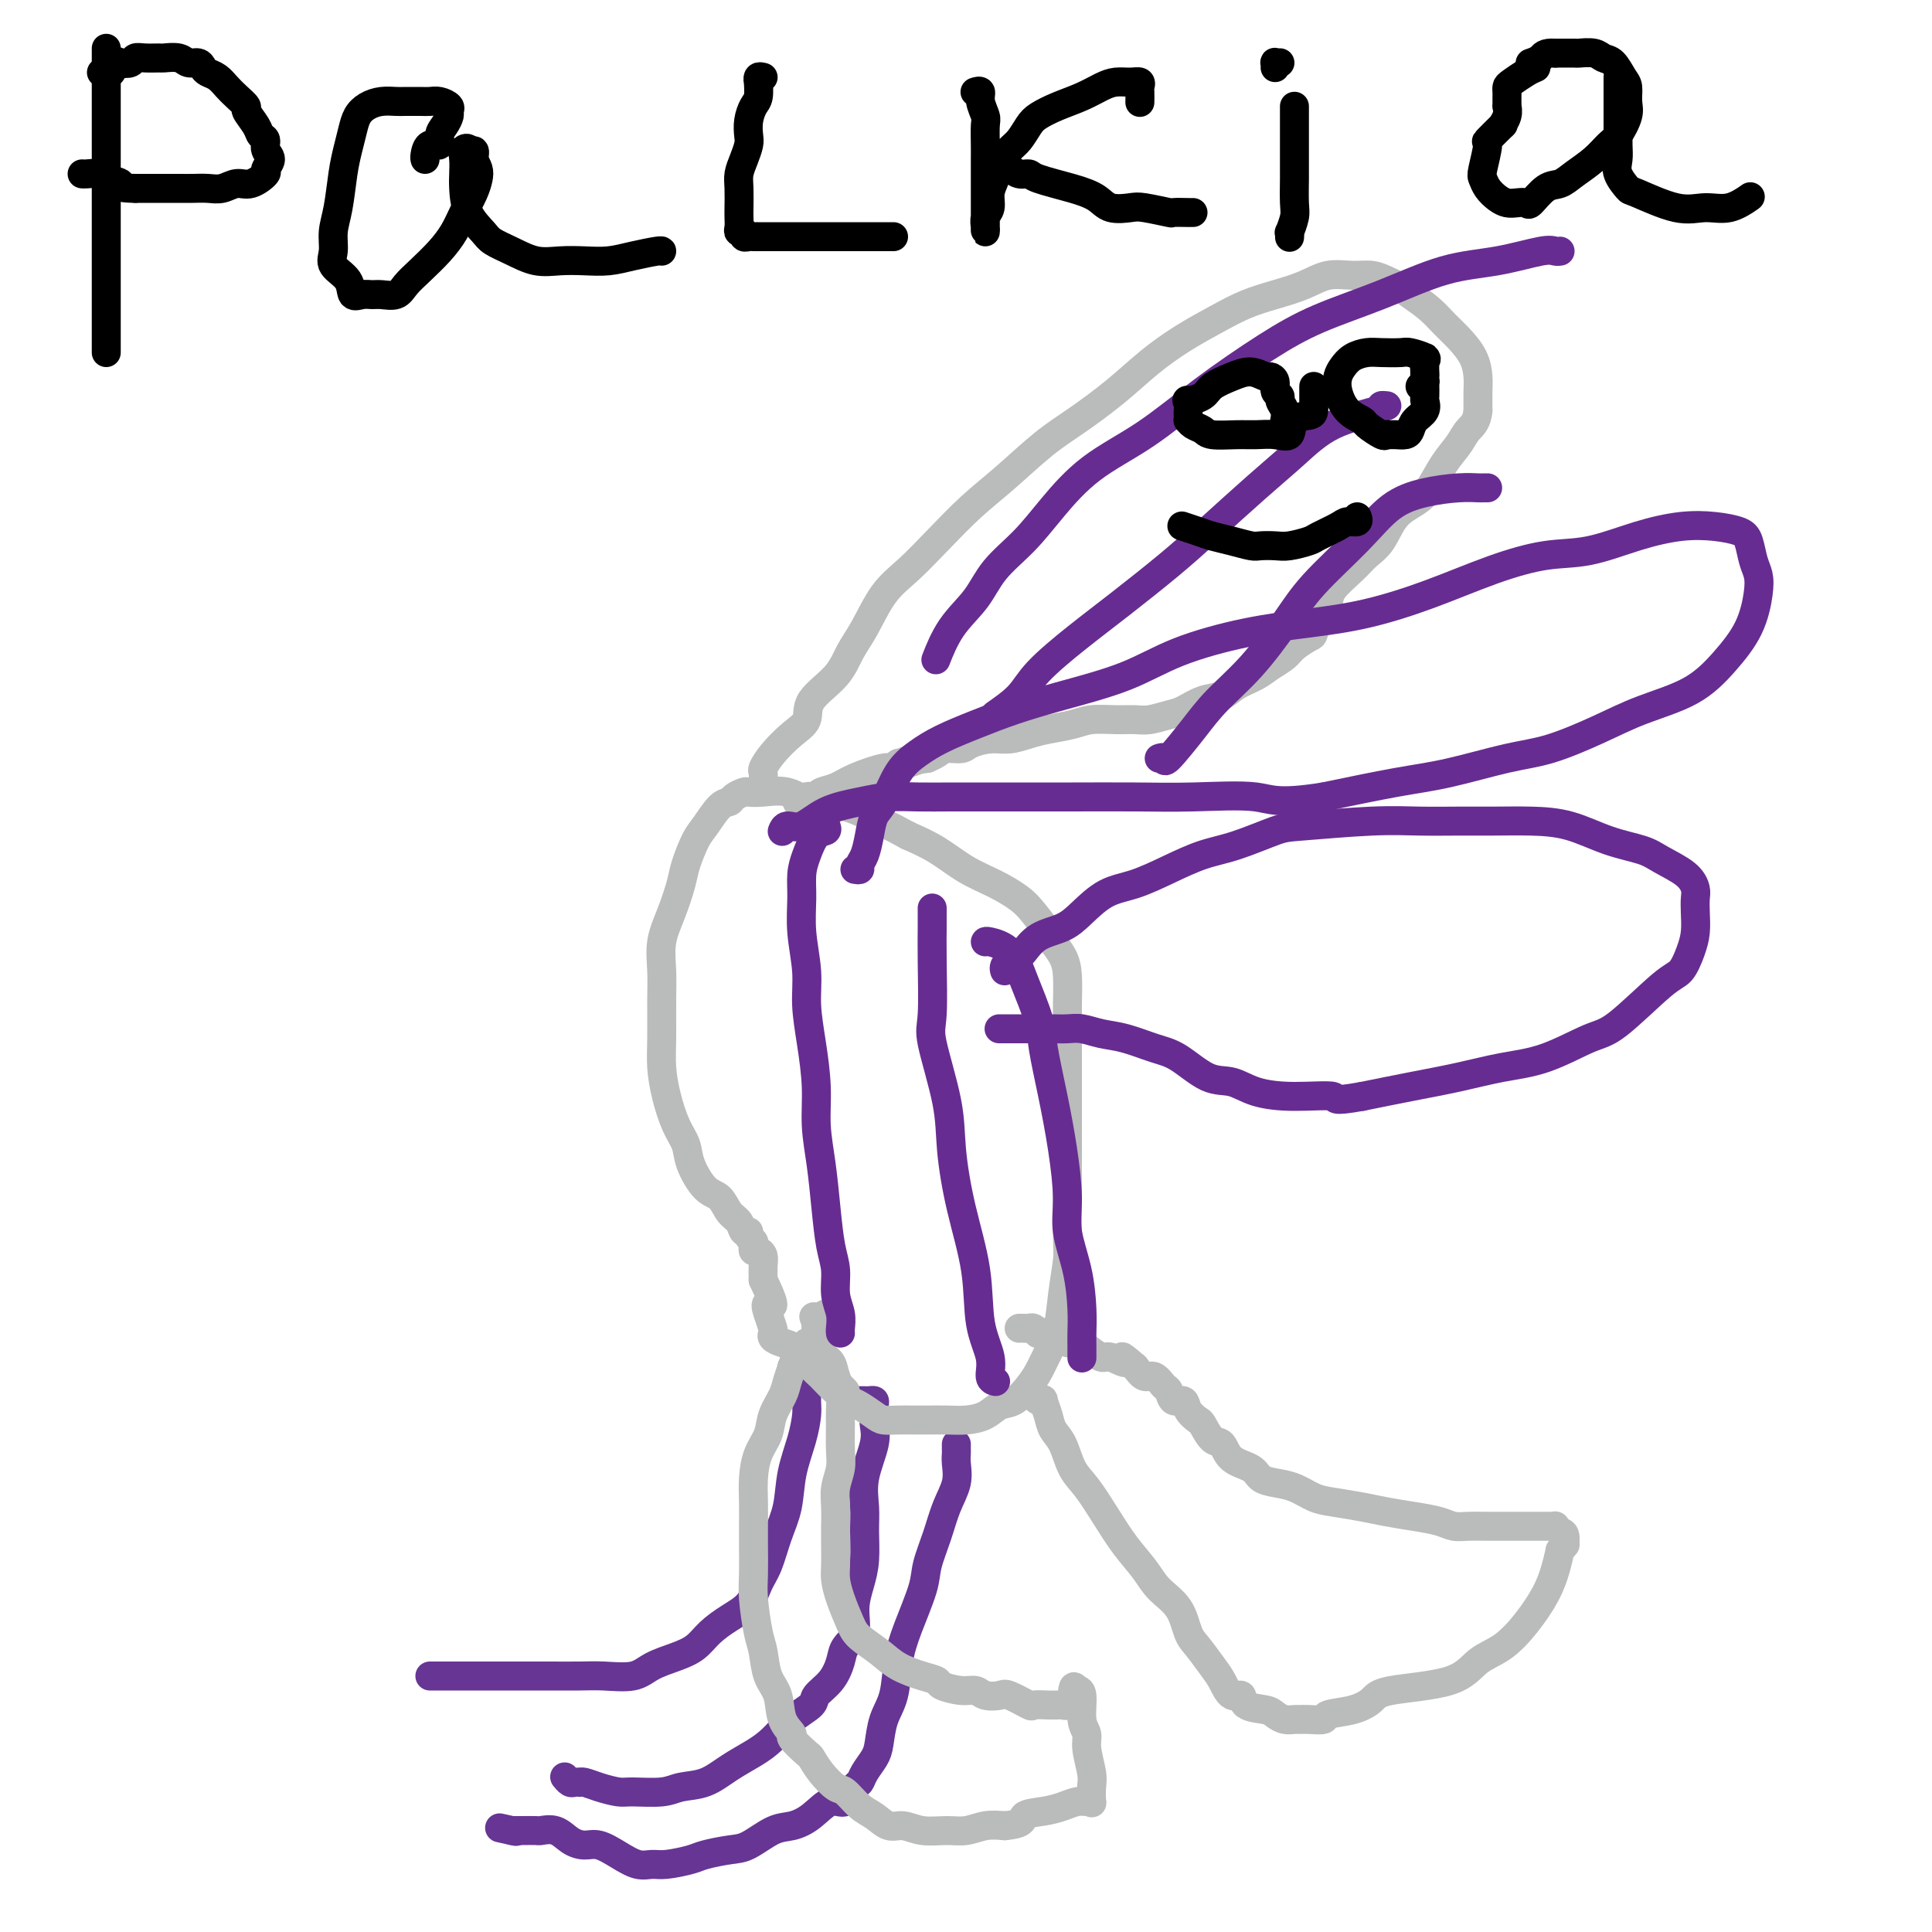 <svg viewBox='0 0 400 400' version='1.1' xmlns='http://www.w3.org/2000/svg' xmlns:xlink='http://www.w3.org/1999/xlink'><g fill='none' stroke='#673594' stroke-width='6' stroke-linecap='round' stroke-linejoin='round'><path d='M164,283c0.340,-0.009 0.680,-0.017 1,0c0.320,0.017 0.622,0.060 1,0c0.378,-0.060 0.834,-0.222 1,0c0.166,0.222 0.043,0.829 0,1c-0.043,0.171 -0.004,-0.095 0,1c0.004,1.095 -0.025,3.551 0,5c0.025,1.449 0.106,1.890 0,3c-0.106,1.110 -0.398,2.887 -1,5c-0.602,2.113 -1.512,4.560 -2,7c-0.488,2.440 -0.552,4.873 -1,7c-0.448,2.127 -1.281,3.948 -2,6c-0.719,2.052 -1.326,4.334 -2,6c-0.674,1.666 -1.415,2.715 -2,4c-0.585,1.285 -1.015,2.806 -2,4c-0.985,1.194 -2.525,2.063 -4,3c-1.475,0.937 -2.885,1.943 -4,3c-1.115,1.057 -1.936,2.164 -3,3c-1.064,0.836 -2.372,1.401 -4,2c-1.628,0.599 -3.577,1.232 -5,2c-1.423,0.768 -2.321,1.670 -4,2c-1.679,0.330 -4.141,0.088 -6,0c-1.859,-0.088 -3.115,-0.024 -5,0c-1.885,0.024 -4.398,0.006 -6,0c-1.602,-0.006 -2.293,-0.002 -4,0c-1.707,0.002 -4.430,0.000 -6,0c-1.570,-0.000 -1.986,-0.000 -3,0c-1.014,0.000 -2.625,0.000 -4,0c-1.375,-0.000 -2.512,-0.000 -3,0c-0.488,0.000 -0.327,0.000 -1,0c-0.673,-0.000 -2.181,-0.000 -3,0c-0.819,0.000 -0.948,0.000 -1,0c-0.052,-0.000 -0.026,-0.000 0,0'/><path d='M177,290c-0.089,-0.000 -0.178,-0.001 0,0c0.178,0.001 0.622,0.002 1,0c0.378,-0.002 0.690,-0.008 1,0c0.310,0.008 0.618,0.032 1,0c0.382,-0.032 0.836,-0.118 1,0c0.164,0.118 0.036,0.442 0,1c-0.036,0.558 0.018,1.352 0,2c-0.018,0.648 -0.110,1.150 0,2c0.110,0.850 0.423,2.046 0,4c-0.423,1.954 -1.580,4.664 -2,7c-0.420,2.336 -0.103,4.297 0,6c0.103,1.703 -0.009,3.148 0,5c0.009,1.852 0.139,4.109 0,6c-0.139,1.891 -0.548,3.415 -1,5c-0.452,1.585 -0.949,3.232 -1,5c-0.051,1.768 0.343,3.657 0,5c-0.343,1.343 -1.423,2.141 -2,3c-0.577,0.859 -0.650,1.779 -1,3c-0.350,1.221 -0.978,2.742 -2,4c-1.022,1.258 -2.439,2.251 -3,3c-0.561,0.749 -0.267,1.253 -1,2c-0.733,0.747 -2.494,1.738 -4,3c-1.506,1.262 -2.756,2.796 -4,4c-1.244,1.204 -2.483,2.078 -4,3c-1.517,0.922 -3.313,1.893 -5,3c-1.687,1.107 -3.265,2.350 -5,3c-1.735,0.650 -3.626,0.707 -5,1c-1.374,0.293 -2.231,0.821 -4,1c-1.769,0.179 -4.450,0.010 -6,0c-1.550,-0.010 -1.970,0.141 -3,0c-1.030,-0.141 -2.671,-0.574 -4,-1c-1.329,-0.426 -2.345,-0.845 -3,-1c-0.655,-0.155 -0.950,-0.045 -1,0c-0.050,0.045 0.144,0.026 0,0c-0.144,-0.026 -0.626,-0.058 -1,0c-0.374,0.058 -0.639,0.208 -1,0c-0.361,-0.208 -0.817,-0.774 -1,-1c-0.183,-0.226 -0.091,-0.113 0,0'/><path d='M198,299c-0.003,0.346 -0.007,0.692 0,1c0.007,0.308 0.024,0.580 0,1c-0.024,0.420 -0.091,0.990 0,2c0.091,1.010 0.338,2.461 0,4c-0.338,1.539 -1.263,3.165 -2,5c-0.737,1.835 -1.287,3.877 -2,6c-0.713,2.123 -1.591,4.325 -2,6c-0.409,1.675 -0.351,2.824 -1,5c-0.649,2.176 -2.005,5.380 -3,8c-0.995,2.620 -1.627,4.654 -2,7c-0.373,2.346 -0.485,5.002 -1,7c-0.515,1.998 -1.434,3.338 -2,5c-0.566,1.662 -0.781,3.647 -1,5c-0.219,1.353 -0.442,2.073 -1,3c-0.558,0.927 -1.450,2.060 -2,3c-0.550,0.940 -0.758,1.687 -1,2c-0.242,0.313 -0.518,0.193 -1,1c-0.482,0.807 -1.169,2.543 -2,3c-0.831,0.457 -1.804,-0.364 -3,0c-1.196,0.364 -2.614,1.915 -4,3c-1.386,1.085 -2.738,1.705 -4,2c-1.262,0.295 -2.432,0.264 -4,1c-1.568,0.736 -3.533,2.240 -5,3c-1.467,0.760 -2.437,0.778 -4,1c-1.563,0.222 -3.719,0.649 -5,1c-1.281,0.351 -1.686,0.624 -3,1c-1.314,0.376 -3.538,0.853 -5,1c-1.462,0.147 -2.162,-0.037 -3,0c-0.838,0.037 -1.813,0.295 -3,0c-1.187,-0.295 -2.585,-1.144 -4,-2c-1.415,-0.856 -2.845,-1.718 -4,-2c-1.155,-0.282 -2.033,0.015 -3,0c-0.967,-0.015 -2.021,-0.344 -3,-1c-0.979,-0.656 -1.883,-1.640 -3,-2c-1.117,-0.360 -2.446,-0.096 -3,0c-0.554,0.096 -0.334,0.026 -1,0c-0.666,-0.026 -2.218,-0.007 -3,0c-0.782,0.007 -0.795,0.002 -1,0c-0.205,-0.002 -0.603,-0.001 -1,0'/><path d='M106,379c-4.978,-1.089 -1.422,-0.311 0,0c1.422,0.311 0.711,0.156 0,0'/></g>
<g fill='none' stroke='#BABBBB' stroke-width='6' stroke-linecap='round' stroke-linejoin='round'><path d='M166,281c0.442,0.050 0.883,0.100 1,0c0.117,-0.100 -0.092,-0.349 0,0c0.092,0.349 0.485,1.297 1,2c0.515,0.703 1.153,1.162 2,2c0.847,0.838 1.903,2.057 3,3c1.097,0.943 2.236,1.612 3,2c0.764,0.388 1.152,0.496 2,1c0.848,0.504 2.155,1.403 3,2c0.845,0.597 1.230,0.892 2,1c0.770,0.108 1.927,0.029 3,0c1.073,-0.029 2.062,-0.010 3,0c0.938,0.010 1.826,0.010 3,0c1.174,-0.010 2.635,-0.028 4,0c1.365,0.028 2.635,0.104 4,0c1.365,-0.104 2.827,-0.386 4,-1c1.173,-0.614 2.057,-1.559 3,-2c0.943,-0.441 1.944,-0.377 3,-1c1.056,-0.623 2.166,-1.934 3,-3c0.834,-1.066 1.390,-1.886 2,-3c0.610,-1.114 1.274,-2.523 2,-4c0.726,-1.477 1.515,-3.023 2,-5c0.485,-1.977 0.666,-4.387 1,-7c0.334,-2.613 0.822,-5.430 1,-7c0.178,-1.570 0.048,-1.891 0,-6c-0.048,-4.109 -0.013,-12.004 0,-17c0.013,-4.996 0.004,-7.091 0,-9c-0.004,-1.909 -0.003,-3.630 0,-6c0.003,-2.370 0.008,-5.388 0,-8c-0.008,-2.612 -0.028,-4.820 0,-7c0.028,-2.180 0.103,-4.334 0,-6c-0.103,-1.666 -0.385,-2.844 -1,-4c-0.615,-1.156 -1.562,-2.291 -2,-3c-0.438,-0.709 -0.366,-0.993 -1,-2c-0.634,-1.007 -1.974,-2.738 -3,-4c-1.026,-1.262 -1.739,-2.056 -3,-3c-1.261,-0.944 -3.070,-2.036 -5,-3c-1.930,-0.964 -3.981,-1.798 -6,-3c-2.019,-1.202 -4.005,-2.772 -6,-4c-1.995,-1.228 -3.997,-2.114 -6,-3'/><path d='M188,173c-4.589,-2.516 -4.562,-2.306 -6,-3c-1.438,-0.694 -4.340,-2.291 -7,-3c-2.660,-0.709 -5.079,-0.531 -7,-1c-1.921,-0.469 -3.345,-1.587 -5,-2c-1.655,-0.413 -3.542,-0.121 -5,0c-1.458,0.121 -2.487,0.071 -3,0c-0.513,-0.071 -0.512,-0.164 -1,0c-0.488,0.164 -1.467,0.583 -2,1c-0.533,0.417 -0.619,0.832 -1,1c-0.381,0.168 -1.057,0.090 -2,1c-0.943,0.910 -2.153,2.808 -3,4c-0.847,1.192 -1.331,1.678 -2,3c-0.669,1.322 -1.524,3.479 -2,5c-0.476,1.521 -0.572,2.406 -1,4c-0.428,1.594 -1.186,3.899 -2,6c-0.814,2.101 -1.683,3.999 -2,6c-0.317,2.001 -0.083,4.105 0,6c0.083,1.895 0.014,3.581 0,6c-0.014,2.419 0.028,5.571 0,8c-0.028,2.429 -0.125,4.136 0,6c0.125,1.864 0.473,3.886 1,6c0.527,2.114 1.233,4.319 2,6c0.767,1.681 1.595,2.839 2,4c0.405,1.161 0.389,2.327 1,4c0.611,1.673 1.851,3.854 3,5c1.149,1.146 2.207,1.259 3,2c0.793,0.741 1.322,2.110 2,3c0.678,0.890 1.506,1.299 2,2c0.494,0.701 0.654,1.693 1,2c0.346,0.307 0.876,-0.071 1,0c0.124,0.071 -0.160,0.593 0,1c0.160,0.407 0.765,0.700 1,1c0.235,0.300 0.102,0.607 0,1c-0.102,0.393 -0.171,0.870 0,1c0.171,0.130 0.582,-0.089 1,0c0.418,0.089 0.843,0.485 1,1c0.157,0.515 0.045,1.147 0,2c-0.045,0.853 -0.022,1.926 0,3'/><path d='M158,265c3.336,6.935 1.677,5.273 1,5c-0.677,-0.273 -0.372,0.844 0,2c0.372,1.156 0.811,2.350 1,3c0.189,0.650 0.128,0.756 0,1c-0.128,0.244 -0.324,0.625 0,1c0.324,0.375 1.167,0.745 2,1c0.833,0.255 1.656,0.397 2,1c0.344,0.603 0.211,1.667 1,2c0.789,0.333 2.501,-0.064 3,0c0.499,0.064 -0.216,0.591 0,1c0.216,0.409 1.364,0.701 2,1c0.636,0.299 0.762,0.605 1,1c0.238,0.395 0.589,0.880 1,1c0.411,0.120 0.881,-0.125 1,0c0.119,0.125 -0.112,0.621 0,1c0.112,0.379 0.569,0.640 1,1c0.431,0.360 0.838,0.817 1,1c0.162,0.183 0.081,0.091 0,0'/><path d='M158,162c0.035,-0.795 0.070,-1.591 0,-2c-0.070,-0.409 -0.244,-0.432 0,-1c0.244,-0.568 0.905,-1.680 2,-3c1.095,-1.320 2.624,-2.849 4,-4c1.376,-1.151 2.597,-1.925 3,-3c0.403,-1.075 -0.014,-2.450 1,-4c1.014,-1.550 3.459,-3.273 5,-5c1.541,-1.727 2.177,-3.456 3,-5c0.823,-1.544 1.831,-2.901 3,-5c1.169,-2.099 2.497,-4.939 4,-7c1.503,-2.061 3.180,-3.342 5,-5c1.820,-1.658 3.782,-3.695 6,-6c2.218,-2.305 4.692,-4.880 7,-7c2.308,-2.120 4.450,-3.784 7,-6c2.550,-2.216 5.509,-4.984 8,-7c2.491,-2.016 4.513,-3.281 7,-5c2.487,-1.719 5.437,-3.892 8,-6c2.563,-2.108 4.739,-4.150 7,-6c2.261,-1.850 4.607,-3.506 7,-5c2.393,-1.494 4.834,-2.825 7,-4c2.166,-1.175 4.056,-2.196 6,-3c1.944,-0.804 3.941,-1.393 6,-2c2.059,-0.607 4.180,-1.231 6,-2c1.820,-0.769 3.341,-1.682 5,-2c1.659,-0.318 3.458,-0.042 5,0c1.542,0.042 2.829,-0.152 4,0c1.171,0.152 2.228,0.649 3,1c0.772,0.351 1.259,0.558 2,1c0.741,0.442 1.736,1.121 3,2c1.264,0.879 2.798,1.957 4,3c1.202,1.043 2.073,2.049 3,3c0.927,0.951 1.908,1.846 3,3c1.092,1.154 2.293,2.567 3,4c0.707,1.433 0.921,2.886 1,4c0.079,1.114 0.023,1.890 0,3c-0.023,1.110 -0.011,2.555 0,4'/><path d='M306,85c-0.215,2.472 -1.253,3.151 -2,4c-0.747,0.849 -1.204,1.866 -2,3c-0.796,1.134 -1.931,2.383 -3,4c-1.069,1.617 -2.071,3.602 -3,5c-0.929,1.398 -1.783,2.211 -3,3c-1.217,0.789 -2.795,1.555 -4,3c-1.205,1.445 -2.035,3.570 -3,5c-0.965,1.430 -2.065,2.166 -3,3c-0.935,0.834 -1.703,1.765 -3,3c-1.297,1.235 -3.121,2.772 -4,4c-0.879,1.228 -0.811,2.145 -1,3c-0.189,0.855 -0.635,1.647 -1,2c-0.365,0.353 -0.649,0.269 -1,1c-0.351,0.731 -0.769,2.279 -1,3c-0.231,0.721 -0.276,0.616 -1,1c-0.724,0.384 -2.126,1.257 -3,2c-0.874,0.743 -1.219,1.355 -2,2c-0.781,0.645 -1.996,1.324 -3,2c-1.004,0.676 -1.795,1.351 -3,2c-1.205,0.649 -2.824,1.273 -4,2c-1.176,0.727 -1.907,1.558 -3,2c-1.093,0.442 -2.546,0.497 -4,1c-1.454,0.503 -2.908,1.456 -4,2c-1.092,0.544 -1.821,0.681 -3,1c-1.179,0.319 -2.806,0.820 -4,1c-1.194,0.180 -1.954,0.037 -3,0c-1.046,-0.037 -2.380,0.031 -4,0c-1.620,-0.031 -3.528,-0.162 -5,0c-1.472,0.162 -2.507,0.617 -4,1c-1.493,0.383 -3.443,0.694 -5,1c-1.557,0.306 -2.720,0.608 -4,1c-1.280,0.392 -2.678,0.875 -4,1c-1.322,0.125 -2.567,-0.107 -4,0c-1.433,0.107 -3.055,0.554 -4,1c-0.945,0.446 -1.212,0.893 -2,1c-0.788,0.107 -2.097,-0.125 -3,0c-0.903,0.125 -1.401,0.607 -2,1c-0.599,0.393 -1.300,0.696 -2,1'/><path d='M192,157c-8.096,1.327 -3.334,0.144 -2,0c1.334,-0.144 -0.758,0.752 -2,1c-1.242,0.248 -1.634,-0.151 -2,0c-0.366,0.151 -0.707,0.852 -1,1c-0.293,0.148 -0.537,-0.258 -2,0c-1.463,0.258 -4.146,1.180 -6,2c-1.854,0.820 -2.878,1.539 -4,2c-1.122,0.461 -2.342,0.663 -3,1c-0.658,0.337 -0.754,0.808 -1,1c-0.246,0.192 -0.640,0.104 -1,0c-0.360,-0.104 -0.684,-0.224 -1,0c-0.316,0.224 -0.624,0.791 -1,1c-0.376,0.209 -0.822,0.060 -1,0c-0.178,-0.060 -0.089,-0.030 0,0'/><path d='M168,278c-0.477,-0.064 -0.954,-0.127 -1,0c-0.046,0.127 0.340,0.445 0,1c-0.340,0.555 -1.404,1.348 -2,2c-0.596,0.652 -0.722,1.164 -1,2c-0.278,0.836 -0.708,1.997 -1,3c-0.292,1.003 -0.446,1.849 -1,3c-0.554,1.151 -1.507,2.606 -2,4c-0.493,1.394 -0.524,2.726 -1,4c-0.476,1.274 -1.395,2.491 -2,4c-0.605,1.509 -0.894,3.310 -1,5c-0.106,1.690 -0.029,3.271 0,5c0.029,1.729 0.011,3.607 0,5c-0.011,1.393 -0.014,2.299 0,4c0.014,1.701 0.044,4.195 0,6c-0.044,1.805 -0.162,2.922 0,5c0.162,2.078 0.605,5.119 1,7c0.395,1.881 0.741,2.602 1,4c0.259,1.398 0.431,3.472 1,5c0.569,1.528 1.536,2.511 2,4c0.464,1.489 0.424,3.482 1,5c0.576,1.518 1.767,2.559 2,3c0.233,0.441 -0.492,0.283 0,1c0.492,0.717 2.200,2.309 3,3c0.800,0.691 0.693,0.482 1,1c0.307,0.518 1.030,1.762 2,3c0.970,1.238 2.188,2.469 3,3c0.812,0.531 1.217,0.362 2,1c0.783,0.638 1.944,2.084 3,3c1.056,0.916 2.008,1.303 3,2c0.992,0.697 2.025,1.704 3,2c0.975,0.296 1.891,-0.121 3,0c1.109,0.121 2.410,0.778 4,1c1.590,0.222 3.467,0.008 5,0c1.533,-0.008 2.720,0.190 4,0c1.280,-0.190 2.651,-0.769 4,-1c1.349,-0.231 2.674,-0.116 4,0'/><path d='M208,378c4.430,-0.404 3.505,-1.415 4,-2c0.495,-0.585 2.409,-0.746 4,-1c1.591,-0.254 2.857,-0.601 4,-1c1.143,-0.399 2.162,-0.848 3,-1c0.838,-0.152 1.493,-0.005 2,0c0.507,0.005 0.864,-0.130 1,0c0.136,0.130 0.052,0.527 0,0c-0.052,-0.527 -0.070,-1.976 0,-3c0.070,-1.024 0.230,-1.623 0,-3c-0.230,-1.377 -0.850,-3.533 -1,-5c-0.150,-1.467 0.170,-2.247 0,-3c-0.170,-0.753 -0.829,-1.480 -1,-3c-0.171,-1.520 0.146,-3.832 0,-5c-0.146,-1.168 -0.756,-1.191 -1,-1c-0.244,0.191 -0.122,0.595 0,1'/><path d='M223,351c-0.703,-3.448 -0.962,-1.067 -1,0c-0.038,1.067 0.144,0.822 0,1c-0.144,0.178 -0.614,0.780 -1,1c-0.386,0.220 -0.689,0.058 -1,0c-0.311,-0.058 -0.630,-0.014 -1,0c-0.370,0.014 -0.793,-0.004 -1,0c-0.207,0.004 -0.200,0.029 -1,0c-0.800,-0.029 -2.406,-0.112 -3,0c-0.594,0.112 -0.175,0.418 -1,0c-0.825,-0.418 -2.894,-1.561 -4,-2c-1.106,-0.439 -1.249,-0.173 -2,0c-0.751,0.173 -2.108,0.253 -3,0c-0.892,-0.253 -1.318,-0.841 -2,-1c-0.682,-0.159 -1.620,0.110 -3,0c-1.380,-0.110 -3.200,-0.599 -4,-1c-0.800,-0.401 -0.578,-0.716 -1,-1c-0.422,-0.284 -1.488,-0.539 -3,-1c-1.512,-0.461 -3.469,-1.130 -5,-2c-1.531,-0.870 -2.634,-1.941 -4,-3c-1.366,-1.059 -2.993,-2.106 -4,-3c-1.007,-0.894 -1.394,-1.635 -2,-3c-0.606,-1.365 -1.430,-3.355 -2,-5c-0.570,-1.645 -0.884,-2.946 -1,-4c-0.116,-1.054 -0.032,-1.860 0,-3c0.032,-1.140 0.012,-2.615 0,-4c-0.012,-1.385 -0.017,-2.679 0,-4c0.017,-1.321 0.057,-2.668 0,-4c-0.057,-1.332 -0.212,-2.648 0,-4c0.212,-1.352 0.790,-2.739 1,-4c0.210,-1.261 0.053,-2.395 0,-4c-0.053,-1.605 -0.002,-3.680 0,-5c0.002,-1.320 -0.044,-1.885 0,-3c0.044,-1.115 0.180,-2.781 0,-4c-0.180,-1.219 -0.675,-1.989 -1,-3c-0.325,-1.011 -0.479,-2.261 -1,-3c-0.521,-0.739 -1.410,-0.968 -2,-2c-0.590,-1.032 -0.883,-2.866 -1,-4c-0.117,-1.134 -0.059,-1.567 0,-2'/><path d='M169,274c-0.863,-2.332 -0.520,-1.161 0,-1c0.520,0.161 1.217,-0.687 2,-1c0.783,-0.313 1.652,-0.089 2,0c0.348,0.089 0.174,0.045 0,0'/><path d='M214,289c0.303,0.404 0.605,0.807 1,1c0.395,0.193 0.882,0.174 1,0c0.118,-0.174 -0.135,-0.504 0,0c0.135,0.504 0.657,1.840 1,3c0.343,1.160 0.506,2.143 1,3c0.494,0.857 1.317,1.589 2,3c0.683,1.411 1.226,3.500 2,5c0.774,1.500 1.781,2.410 3,4c1.219,1.590 2.652,3.858 4,6c1.348,2.142 2.612,4.156 4,6c1.388,1.844 2.899,3.517 4,5c1.101,1.483 1.793,2.774 3,4c1.207,1.226 2.928,2.385 4,4c1.072,1.615 1.494,3.684 2,5c0.506,1.316 1.096,1.878 2,3c0.904,1.122 2.123,2.805 3,4c0.877,1.195 1.411,1.903 2,3c0.589,1.097 1.232,2.584 2,3c0.768,0.416 1.662,-0.239 2,0c0.338,0.239 0.122,1.370 1,2c0.878,0.630 2.851,0.757 4,1c1.149,0.243 1.475,0.601 2,1c0.525,0.399 1.248,0.840 2,1c0.752,0.160 1.532,0.040 2,0c0.468,-0.040 0.624,0.001 1,0c0.376,-0.001 0.973,-0.045 2,0c1.027,0.045 2.486,0.177 3,0c0.514,-0.177 0.083,-0.664 1,-1c0.917,-0.336 3.181,-0.520 5,-1c1.819,-0.480 3.192,-1.257 4,-2c0.808,-0.743 1.051,-1.453 4,-2c2.949,-0.547 8.604,-0.932 12,-2c3.396,-1.068 4.535,-2.820 6,-4c1.465,-1.180 3.257,-1.789 5,-3c1.743,-1.211 3.436,-3.026 5,-5c1.564,-1.974 2.998,-4.108 4,-6c1.002,-1.892 1.572,-3.540 2,-5c0.428,-1.460 0.714,-2.730 1,-4'/><path d='M323,321c1.298,-2.438 1.042,-1.031 1,-1c-0.042,0.031 0.129,-1.312 0,-2c-0.129,-0.688 -0.559,-0.720 -1,-1c-0.441,-0.280 -0.891,-0.807 -1,-1c-0.109,-0.193 0.125,-0.052 0,0c-0.125,0.052 -0.609,0.014 -1,0c-0.391,-0.014 -0.688,-0.004 -1,0c-0.312,0.004 -0.639,0.001 -1,0c-0.361,-0.001 -0.756,-0.000 -1,0c-0.244,0.000 -0.337,-0.000 -1,0c-0.663,0.000 -1.896,0.001 -3,0c-1.104,-0.001 -2.079,-0.003 -3,0c-0.921,0.003 -1.787,0.012 -3,0c-1.213,-0.012 -2.771,-0.045 -4,0c-1.229,0.045 -2.129,0.167 -3,0c-0.871,-0.167 -1.713,-0.622 -3,-1c-1.287,-0.378 -3.018,-0.678 -5,-1c-1.982,-0.322 -4.213,-0.667 -6,-1c-1.787,-0.333 -3.128,-0.653 -5,-1c-1.872,-0.347 -4.273,-0.722 -6,-1c-1.727,-0.278 -2.778,-0.459 -4,-1c-1.222,-0.541 -2.614,-1.442 -4,-2c-1.386,-0.558 -2.766,-0.773 -4,-1c-1.234,-0.227 -2.322,-0.464 -3,-1c-0.678,-0.536 -0.945,-1.370 -2,-2c-1.055,-0.630 -2.897,-1.057 -4,-2c-1.103,-0.943 -1.465,-2.402 -2,-3c-0.535,-0.598 -1.241,-0.336 -2,-1c-0.759,-0.664 -1.569,-2.253 -2,-3c-0.431,-0.747 -0.483,-0.652 -1,-1c-0.517,-0.348 -1.500,-1.138 -2,-2c-0.500,-0.862 -0.518,-1.794 -1,-2c-0.482,-0.206 -1.427,0.314 -2,0c-0.573,-0.314 -0.772,-1.463 -1,-2c-0.228,-0.537 -0.484,-0.464 -1,-1c-0.516,-0.536 -1.293,-1.683 -2,-2c-0.707,-0.317 -1.345,0.195 -2,0c-0.655,-0.195 -1.328,-1.098 -2,-2'/><path d='M235,283c-4.314,-3.716 -2.100,-1.508 -2,-1c0.100,0.508 -1.913,-0.686 -3,-1c-1.087,-0.314 -1.247,0.252 -2,0c-0.753,-0.252 -2.100,-1.322 -3,-2c-0.900,-0.678 -1.355,-0.965 -2,-1c-0.645,-0.035 -1.481,0.183 -2,0c-0.519,-0.183 -0.721,-0.767 -1,-1c-0.279,-0.233 -0.634,-0.114 -1,0c-0.366,0.114 -0.742,0.223 -1,0c-0.258,-0.223 -0.398,-0.778 -1,-1c-0.602,-0.222 -1.667,-0.112 -2,0c-0.333,0.112 0.065,0.226 0,0c-0.065,-0.226 -0.592,-0.793 -1,-1c-0.408,-0.207 -0.697,-0.056 -1,0c-0.303,0.056 -0.620,0.015 -1,0c-0.380,-0.015 -0.823,-0.004 -1,0c-0.177,0.004 -0.089,0.002 0,0'/></g>
<g fill='none' stroke='#672C91' stroke-width='6' stroke-linecap='round' stroke-linejoin='round'><path d='M171,171c0.174,0.406 0.348,0.812 0,1c-0.348,0.188 -1.219,0.157 -2,1c-0.781,0.843 -1.473,2.558 -2,4c-0.527,1.442 -0.888,2.609 -1,4c-0.112,1.391 0.025,3.005 0,5c-0.025,1.995 -0.213,4.373 0,7c0.213,2.627 0.827,5.505 1,8c0.173,2.495 -0.094,4.607 0,7c0.094,2.393 0.550,5.067 1,8c0.450,2.933 0.894,6.125 1,9c0.106,2.875 -0.125,5.433 0,8c0.125,2.567 0.607,5.145 1,8c0.393,2.855 0.698,5.989 1,9c0.302,3.011 0.603,5.899 1,8c0.397,2.101 0.891,3.414 1,5c0.109,1.586 -0.167,3.444 0,5c0.167,1.556 0.777,2.809 1,4c0.223,1.191 0.060,2.321 0,3c-0.060,0.679 -0.017,0.908 0,1c0.017,0.092 0.009,0.046 0,0'/><path d='M193,188c-0.002,0.213 -0.003,0.426 0,1c0.003,0.574 0.012,1.508 0,3c-0.012,1.492 -0.043,3.541 0,7c0.043,3.459 0.160,8.327 0,11c-0.160,2.673 -0.596,3.151 0,6c0.596,2.849 2.224,8.070 3,12c0.776,3.930 0.699,6.571 1,10c0.301,3.429 0.980,7.647 2,12c1.020,4.353 2.382,8.841 3,13c0.618,4.159 0.492,7.990 1,11c0.508,3.010 1.652,5.199 2,7c0.348,1.801 -0.099,3.216 0,4c0.099,0.784 0.742,0.938 1,1c0.258,0.062 0.129,0.031 0,0'/><path d='M204,195c0.038,-0.101 0.075,-0.202 1,0c0.925,0.202 2.737,0.706 4,2c1.263,1.294 1.977,3.377 3,6c1.023,2.623 2.355,5.785 3,8c0.645,2.215 0.602,3.482 1,6c0.398,2.518 1.238,6.288 2,10c0.762,3.712 1.448,7.367 2,11c0.552,3.633 0.971,7.245 1,10c0.029,2.755 -0.332,4.653 0,7c0.332,2.347 1.357,5.144 2,8c0.643,2.856 0.904,5.771 1,8c0.096,2.229 0.026,3.773 0,5c-0.026,1.227 -0.007,2.138 0,3c0.007,0.862 0.002,1.675 0,2c-0.002,0.325 -0.001,0.163 0,0'/><path d='M194,136c-0.210,0.536 -0.420,1.072 0,0c0.420,-1.072 1.471,-3.753 3,-6c1.529,-2.247 3.538,-4.059 5,-6c1.462,-1.941 2.378,-4.010 4,-6c1.622,-1.990 3.950,-3.901 6,-6c2.050,-2.099 3.822,-4.388 6,-7c2.178,-2.612 4.761,-5.548 8,-8c3.239,-2.452 7.133,-4.419 11,-7c3.867,-2.581 7.706,-5.777 12,-9c4.294,-3.223 9.043,-6.473 13,-9c3.957,-2.527 7.122,-4.331 11,-6c3.878,-1.669 8.467,-3.204 13,-5c4.533,-1.796 9.008,-3.854 13,-5c3.992,-1.146 7.501,-1.379 11,-2c3.499,-0.621 6.990,-1.630 9,-2c2.010,-0.370 2.541,-0.100 3,0c0.459,0.100 0.845,0.028 1,0c0.155,-0.028 0.077,-0.014 0,0'/><path d='M206,148c1.848,-1.294 3.696,-2.589 5,-4c1.304,-1.411 2.062,-2.939 4,-5c1.938,-2.061 5.054,-4.654 8,-7c2.946,-2.346 5.720,-4.446 9,-7c3.280,-2.554 7.064,-5.562 10,-8c2.936,-2.438 5.023,-4.306 8,-7c2.977,-2.694 6.846,-6.214 10,-9c3.154,-2.786 5.595,-4.838 8,-7c2.405,-2.162 4.774,-4.436 8,-6c3.226,-1.564 7.308,-2.419 9,-3c1.692,-0.581 0.994,-0.887 1,-1c0.006,-0.113 0.716,-0.032 1,0c0.284,0.032 0.142,0.016 0,0'/><path d='M240,157c0.432,-0.144 0.865,-0.288 1,0c0.135,0.288 -0.026,1.010 1,0c1.026,-1.010 3.239,-3.750 5,-6c1.761,-2.250 3.071,-4.010 5,-6c1.929,-1.990 4.478,-4.210 7,-7c2.522,-2.790 5.018,-6.152 7,-9c1.982,-2.848 3.450,-5.184 6,-8c2.550,-2.816 6.182,-6.114 9,-9c2.818,-2.886 4.821,-5.362 7,-7c2.179,-1.638 4.535,-2.439 7,-3c2.465,-0.561 5.039,-0.882 7,-1c1.961,-0.118 3.309,-0.032 4,0c0.691,0.032 0.724,0.008 1,0c0.276,-0.008 0.793,-0.002 1,0c0.207,0.002 0.103,0.001 0,0'/><path d='M208,201c-0.090,-0.302 -0.180,-0.604 0,-1c0.180,-0.396 0.630,-0.887 1,-1c0.370,-0.113 0.661,0.150 1,0c0.339,-0.150 0.725,-0.713 1,-1c0.275,-0.287 0.438,-0.297 1,-1c0.562,-0.703 1.523,-2.099 3,-3c1.477,-0.901 3.470,-1.308 5,-2c1.530,-0.692 2.595,-1.670 4,-3c1.405,-1.330 3.148,-3.012 5,-4c1.852,-0.988 3.812,-1.280 6,-2c2.188,-0.720 4.604,-1.866 7,-3c2.396,-1.134 4.774,-2.255 7,-3c2.226,-0.745 4.301,-1.114 7,-2c2.699,-0.886 6.023,-2.290 8,-3c1.977,-0.710 2.609,-0.726 6,-1c3.391,-0.274 9.542,-0.806 14,-1c4.458,-0.194 7.225,-0.051 10,0c2.775,0.051 5.559,0.009 8,0c2.441,-0.009 4.541,0.014 7,0c2.459,-0.014 5.279,-0.065 8,0c2.721,0.065 5.345,0.247 8,1c2.655,0.753 5.342,2.078 8,3c2.658,0.922 5.287,1.440 7,2c1.713,0.560 2.512,1.163 4,2c1.488,0.837 3.667,1.907 5,3c1.333,1.093 1.819,2.209 2,3c0.181,0.791 0.057,1.255 0,2c-0.057,0.745 -0.047,1.769 0,3c0.047,1.231 0.130,2.670 0,4c-0.130,1.330 -0.474,2.553 -1,4c-0.526,1.447 -1.236,3.119 -2,4c-0.764,0.881 -1.583,0.970 -4,3c-2.417,2.030 -6.431,6.000 -9,8c-2.569,2.000 -3.691,2.030 -6,3c-2.309,0.970 -5.804,2.879 -9,4c-3.196,1.121 -6.094,1.455 -9,2c-2.906,0.545 -5.821,1.301 -9,2c-3.179,0.699 -6.623,1.343 -10,2c-3.377,0.657 -6.689,1.329 -10,2'/><path d='M282,227c-6.865,1.230 -5.026,0.305 -6,0c-0.974,-0.305 -4.759,0.010 -8,0c-3.241,-0.010 -5.936,-0.344 -8,-1c-2.064,-0.656 -3.496,-1.633 -5,-2c-1.504,-0.367 -3.080,-0.126 -5,-1c-1.920,-0.874 -4.184,-2.865 -6,-4c-1.816,-1.135 -3.185,-1.414 -5,-2c-1.815,-0.586 -4.075,-1.477 -6,-2c-1.925,-0.523 -3.516,-0.676 -5,-1c-1.484,-0.324 -2.862,-0.819 -4,-1c-1.138,-0.181 -2.037,-0.049 -3,0c-0.963,0.049 -1.988,0.013 -3,0c-1.012,-0.013 -2.009,-0.003 -3,0c-0.991,0.003 -1.977,0.001 -3,0c-1.023,-0.001 -2.083,-0.000 -3,0c-0.917,0.000 -1.691,0.000 -2,0c-0.309,-0.000 -0.155,-0.000 0,0'/><path d='M177,180c0.446,0.077 0.892,0.155 1,0c0.108,-0.155 -0.124,-0.541 0,-1c0.124,-0.459 0.602,-0.990 1,-2c0.398,-1.010 0.717,-2.500 1,-4c0.283,-1.500 0.530,-3.010 1,-4c0.470,-0.990 1.162,-1.461 2,-3c0.838,-1.539 1.823,-4.144 3,-6c1.177,-1.856 2.545,-2.961 4,-4c1.455,-1.039 2.998,-2.013 5,-3c2.002,-0.987 4.464,-1.989 7,-3c2.536,-1.011 5.145,-2.032 8,-3c2.855,-0.968 5.956,-1.884 10,-3c4.044,-1.116 9.030,-2.433 13,-4c3.970,-1.567 6.923,-3.383 11,-5c4.077,-1.617 9.279,-3.034 14,-4c4.721,-0.966 8.963,-1.481 13,-2c4.037,-0.519 7.871,-1.040 12,-2c4.129,-0.960 8.555,-2.358 13,-4c4.445,-1.642 8.910,-3.530 13,-5c4.090,-1.470 7.804,-2.524 11,-3c3.196,-0.476 5.875,-0.374 9,-1c3.125,-0.626 6.697,-1.982 10,-3c3.303,-1.018 6.338,-1.700 9,-2c2.662,-0.300 4.951,-0.219 7,0c2.049,0.219 3.856,0.576 5,1c1.144,0.424 1.623,0.915 2,2c0.377,1.085 0.651,2.763 1,4c0.349,1.237 0.773,2.032 1,3c0.227,0.968 0.258,2.110 0,4c-0.258,1.890 -0.805,4.528 -2,7c-1.195,2.472 -3.037,4.777 -5,7c-1.963,2.223 -4.045,4.362 -7,6c-2.955,1.638 -6.783,2.774 -10,4c-3.217,1.226 -5.823,2.540 -9,4c-3.177,1.460 -6.926,3.065 -10,4c-3.074,0.935 -5.473,1.199 -9,2c-3.527,0.801 -8.180,2.139 -12,3c-3.820,0.861 -6.806,1.246 -11,2c-4.194,0.754 -9.597,1.877 -15,3'/><path d='M274,165c-9.800,1.547 -10.800,0.415 -14,0c-3.200,-0.415 -8.600,-0.111 -13,0c-4.400,0.111 -7.798,0.030 -12,0c-4.202,-0.030 -9.206,-0.008 -13,0c-3.794,0.008 -6.376,0.001 -9,0c-2.624,-0.001 -5.290,0.002 -8,0c-2.710,-0.002 -5.462,-0.010 -8,0c-2.538,0.010 -4.860,0.039 -7,0c-2.140,-0.039 -4.097,-0.145 -6,0c-1.903,0.145 -3.754,0.540 -6,1c-2.246,0.460 -4.889,0.985 -7,2c-2.111,1.015 -3.689,2.519 -5,3c-1.311,0.481 -2.353,-0.063 -3,0c-0.647,0.063 -0.899,0.732 -1,1c-0.101,0.268 -0.050,0.134 0,0'/></g>
<g fill='none' stroke='#000000' stroke-width='6' stroke-linecap='round' stroke-linejoin='round'><path d='M266,87c-0.033,0.173 -0.065,0.346 0,0c0.065,-0.346 0.229,-1.209 0,-2c-0.229,-0.791 -0.849,-1.508 -1,-2c-0.151,-0.492 0.168,-0.758 0,-1c-0.168,-0.242 -0.824,-0.462 -1,-1c-0.176,-0.538 0.127,-1.396 0,-2c-0.127,-0.604 -0.685,-0.955 -1,-1c-0.315,-0.045 -0.386,0.215 -1,0c-0.614,-0.215 -1.769,-0.905 -3,-1c-1.231,-0.095 -2.536,0.403 -4,1c-1.464,0.597 -3.086,1.291 -4,2c-0.914,0.709 -1.121,1.432 -2,2c-0.879,0.568 -2.432,0.979 -3,1c-0.568,0.021 -0.153,-0.349 0,0c0.153,0.349 0.043,1.417 0,2c-0.043,0.583 -0.019,0.681 0,1c0.019,0.319 0.033,0.860 0,1c-0.033,0.140 -0.112,-0.120 0,0c0.112,0.120 0.416,0.621 1,1c0.584,0.379 1.447,0.637 2,1c0.553,0.363 0.797,0.832 2,1c1.203,0.168 3.367,0.035 5,0c1.633,-0.035 2.735,0.030 4,0c1.265,-0.030 2.693,-0.154 4,0c1.307,0.154 2.494,0.584 3,0c0.506,-0.584 0.332,-2.184 1,-3c0.668,-0.816 2.179,-0.848 3,-1c0.821,-0.152 0.952,-0.423 1,-1c0.048,-0.577 0.013,-1.461 0,-2c-0.013,-0.539 -0.003,-0.732 0,-1c0.003,-0.268 0.001,-0.611 0,-1c-0.001,-0.389 -0.000,-0.826 0,-1c0.000,-0.174 0.000,-0.087 0,0'/><path d='M294,80c0.422,-0.449 0.844,-0.898 1,-1c0.156,-0.102 0.044,0.142 0,0c-0.044,-0.142 -0.022,-0.669 0,-1c0.022,-0.331 0.044,-0.467 0,-1c-0.044,-0.533 -0.154,-1.463 0,-2c0.154,-0.537 0.572,-0.680 0,-1c-0.572,-0.320 -2.135,-0.816 -3,-1c-0.865,-0.184 -1.033,-0.057 -2,0c-0.967,0.057 -2.732,0.045 -4,0c-1.268,-0.045 -2.040,-0.124 -3,0c-0.960,0.124 -2.109,0.449 -3,1c-0.891,0.551 -1.524,1.328 -2,2c-0.476,0.672 -0.796,1.240 -1,2c-0.204,0.760 -0.293,1.714 0,3c0.293,1.286 0.967,2.905 2,4c1.033,1.095 2.424,1.667 3,2c0.576,0.333 0.339,0.429 1,1c0.661,0.571 2.222,1.618 3,2c0.778,0.382 0.772,0.100 1,0c0.228,-0.100 0.690,-0.019 1,0c0.310,0.019 0.469,-0.025 1,0c0.531,0.025 1.435,0.119 2,0c0.565,-0.119 0.793,-0.450 1,-1c0.207,-0.550 0.395,-1.318 1,-2c0.605,-0.682 1.626,-1.279 2,-2c0.374,-0.721 0.100,-1.566 0,-2c-0.100,-0.434 -0.026,-0.456 0,-1c0.026,-0.544 0.003,-1.610 0,-2c-0.003,-0.390 0.013,-0.105 0,-1c-0.013,-0.895 -0.055,-2.972 0,-4c0.055,-1.028 0.207,-1.008 0,-1c-0.207,0.008 -0.773,0.002 -1,0c-0.227,-0.002 -0.113,-0.001 0,0'/><path d='M245,109c-0.273,-0.089 -0.547,-0.178 0,0c0.547,0.178 1.913,0.622 3,1c1.087,0.378 1.894,0.689 3,1c1.106,0.311 2.510,0.620 4,1c1.490,0.380 3.065,0.831 4,1c0.935,0.169 1.232,0.057 2,0c0.768,-0.057 2.009,-0.060 3,0c0.991,0.060 1.731,0.184 3,0c1.269,-0.184 3.065,-0.675 4,-1c0.935,-0.325 1.007,-0.483 2,-1c0.993,-0.517 2.907,-1.393 4,-2c1.093,-0.607 1.365,-0.946 2,-1c0.635,-0.054 1.632,0.178 2,0c0.368,-0.178 0.105,-0.765 0,-1c-0.105,-0.235 -0.053,-0.117 0,0'/><path d='M22,10c0.000,0.157 0.000,0.314 0,1c0.000,0.686 0.000,1.900 0,3c0.000,1.100 0.000,2.084 0,3c0.000,0.916 0.000,1.763 0,3c0.000,1.237 0.000,2.865 0,4c0.000,1.135 0.000,1.778 0,3c0.000,1.222 0.000,3.022 0,5c0.000,1.978 -0.000,4.134 0,6c0.000,1.866 0.000,3.441 0,5c0.000,1.559 0.000,3.102 0,5c0.000,1.898 0.000,4.150 0,6c0.000,1.850 0.000,3.297 0,5c0.000,1.703 0.000,3.661 0,5c0.000,1.339 0.000,2.058 0,3c0.000,0.942 0.000,2.108 0,3c0.000,0.892 -0.000,1.509 0,2c0.000,0.491 0.000,0.854 0,1c-0.000,0.146 0.000,0.073 0,0'/><path d='M21,15c0.336,-0.060 0.671,-0.120 1,0c0.329,0.120 0.651,0.421 1,0c0.349,-0.421 0.725,-1.563 1,-2c0.275,-0.437 0.449,-0.170 1,0c0.551,0.170 1.480,0.242 2,0c0.520,-0.242 0.633,-0.798 1,-1c0.367,-0.202 0.990,-0.050 2,0c1.010,0.050 2.407,-0.001 3,0c0.593,0.001 0.383,0.056 1,0c0.617,-0.056 2.062,-0.222 3,0c0.938,0.222 1.367,0.832 2,1c0.633,0.168 1.468,-0.107 2,0c0.532,0.107 0.761,0.594 1,1c0.239,0.406 0.489,0.729 1,1c0.511,0.271 1.284,0.491 2,1c0.716,0.509 1.376,1.309 2,2c0.624,0.691 1.214,1.274 2,2c0.786,0.726 1.770,1.594 2,2c0.230,0.406 -0.294,0.349 0,1c0.294,0.651 1.404,2.008 2,3c0.596,0.992 0.677,1.618 1,2c0.323,0.382 0.888,0.521 1,1c0.112,0.479 -0.228,1.299 0,2c0.228,0.701 1.022,1.283 1,2c-0.022,0.717 -0.862,1.569 -1,2c-0.138,0.431 0.427,0.441 0,1c-0.427,0.559 -1.847,1.666 -3,2c-1.153,0.334 -2.040,-0.107 -3,0c-0.960,0.107 -1.994,0.761 -3,1c-1.006,0.239 -1.984,0.064 -3,0c-1.016,-0.064 -2.071,-0.017 -3,0c-0.929,0.017 -1.734,0.005 -3,0c-1.266,-0.005 -2.995,-0.001 -4,0c-1.005,0.001 -1.287,0.000 -2,0c-0.713,-0.000 -1.856,-0.000 -3,0'/><path d='M28,39c-4.235,-0.027 -2.823,-0.596 -3,-1c-0.177,-0.404 -1.942,-0.644 -3,-1c-1.058,-0.356 -1.407,-0.827 -2,-1c-0.593,-0.173 -1.429,-0.046 -2,0c-0.571,0.046 -0.877,0.013 -1,0c-0.123,-0.013 -0.061,-0.007 0,0'/><path d='M88,33c-0.051,-0.183 -0.102,-0.366 0,-1c0.102,-0.634 0.357,-1.718 1,-2c0.643,-0.282 1.674,0.237 2,0c0.326,-0.237 -0.055,-1.229 0,-2c0.055,-0.771 0.545,-1.321 1,-2c0.455,-0.679 0.876,-1.488 1,-2c0.124,-0.512 -0.049,-0.726 0,-1c0.049,-0.274 0.318,-0.609 0,-1c-0.318,-0.391 -1.225,-0.837 -2,-1c-0.775,-0.163 -1.418,-0.044 -2,0c-0.582,0.044 -1.104,0.014 -2,0c-0.896,-0.014 -2.166,-0.013 -3,0c-0.834,0.013 -1.232,0.036 -2,0c-0.768,-0.036 -1.908,-0.131 -3,0c-1.092,0.131 -2.138,0.489 -3,1c-0.862,0.511 -1.540,1.175 -2,2c-0.460,0.825 -0.702,1.812 -1,3c-0.298,1.188 -0.654,2.576 -1,4c-0.346,1.424 -0.684,2.884 -1,5c-0.316,2.116 -0.610,4.887 -1,7c-0.390,2.113 -0.877,3.569 -1,5c-0.123,1.431 0.116,2.839 0,4c-0.116,1.161 -0.589,2.077 0,3c0.589,0.923 2.240,1.855 3,3c0.760,1.145 0.630,2.504 1,3c0.370,0.496 1.239,0.127 2,0c0.761,-0.127 1.413,-0.014 2,0c0.587,0.014 1.108,-0.071 2,0c0.892,0.071 2.154,0.298 3,0c0.846,-0.298 1.276,-1.121 2,-2c0.724,-0.879 1.742,-1.813 3,-3c1.258,-1.187 2.757,-2.625 4,-4c1.243,-1.375 2.229,-2.686 3,-4c0.771,-1.314 1.328,-2.631 2,-4c0.672,-1.369 1.458,-2.790 2,-4c0.542,-1.210 0.838,-2.210 1,-3c0.162,-0.790 0.189,-1.368 0,-2c-0.189,-0.632 -0.595,-1.316 -1,-2'/><path d='M98,33c0.840,-3.111 -0.559,-1.388 -1,-1c-0.441,0.388 0.078,-0.558 0,-1c-0.078,-0.442 -0.752,-0.380 -1,0c-0.248,0.380 -0.070,1.078 0,2c0.070,0.922 0.034,2.067 0,3c-0.034,0.933 -0.065,1.653 0,3c0.065,1.347 0.225,3.321 1,5c0.775,1.679 2.166,3.063 3,4c0.834,0.937 1.110,1.428 2,2c0.890,0.572 2.393,1.226 4,2c1.607,0.774 3.316,1.669 5,2c1.684,0.331 3.341,0.099 5,0c1.659,-0.099 3.320,-0.065 5,0c1.680,0.065 3.378,0.161 5,0c1.622,-0.161 3.167,-0.579 5,-1c1.833,-0.421 3.955,-0.844 5,-1c1.045,-0.156 1.013,-0.045 1,0c-0.013,0.045 -0.006,0.022 0,0'/><path d='M158,16c-0.422,-0.108 -0.844,-0.215 -1,0c-0.156,0.215 -0.044,0.753 0,1c0.044,0.247 0.022,0.204 0,0c-0.022,-0.204 -0.045,-0.570 0,0c0.045,0.570 0.156,2.077 0,3c-0.156,0.923 -0.581,1.261 -1,2c-0.419,0.739 -0.834,1.878 -1,3c-0.166,1.122 -0.083,2.228 0,3c0.083,0.772 0.166,1.212 0,2c-0.166,0.788 -0.580,1.926 -1,3c-0.420,1.074 -0.844,2.084 -1,3c-0.156,0.916 -0.043,1.738 0,3c0.043,1.262 0.015,2.964 0,4c-0.015,1.036 -0.019,1.406 0,2c0.019,0.594 0.061,1.413 0,2c-0.061,0.587 -0.224,0.942 0,1c0.224,0.058 0.836,-0.181 1,0c0.164,0.181 -0.118,0.780 0,1c0.118,0.220 0.637,0.059 1,0c0.363,-0.059 0.569,-0.016 1,0c0.431,0.016 1.087,0.004 1,0c-0.087,-0.004 -0.917,-0.001 0,0c0.917,0.001 3.582,0.000 5,0c1.418,-0.000 1.589,-0.000 2,0c0.411,0.000 1.061,0.000 2,0c0.939,-0.000 2.165,-0.000 3,0c0.835,0.000 1.278,0.000 2,0c0.722,-0.000 1.724,-0.000 3,0c1.276,0.000 2.825,0.000 4,0c1.175,-0.000 1.975,-0.000 3,0c1.025,0.000 2.276,0.000 3,0c0.724,-0.000 0.921,-0.000 1,0c0.079,0.000 0.039,0.000 0,0'/><path d='M202,19c-0.121,0.039 -0.243,0.077 0,0c0.243,-0.077 0.850,-0.271 1,0c0.150,0.271 -0.156,1.006 0,2c0.156,0.994 0.774,2.247 1,3c0.226,0.753 0.061,1.006 0,2c-0.061,0.994 -0.016,2.730 0,4c0.016,1.270 0.004,2.073 0,3c-0.004,0.927 -0.001,1.978 0,3c0.001,1.022 0.000,2.015 0,3c-0.000,0.985 0.000,1.960 0,3c-0.000,1.040 -0.001,2.143 0,3c0.001,0.857 0.004,1.468 0,2c-0.004,0.532 -0.016,0.985 0,1c0.016,0.015 0.060,-0.408 0,-1c-0.060,-0.592 -0.224,-1.355 0,-2c0.224,-0.645 0.837,-1.174 1,-2c0.163,-0.826 -0.122,-1.949 0,-3c0.122,-1.051 0.652,-2.028 1,-3c0.348,-0.972 0.515,-1.937 1,-3c0.485,-1.063 1.290,-2.224 2,-3c0.710,-0.776 1.326,-1.166 2,-2c0.674,-0.834 1.405,-2.111 2,-3c0.595,-0.889 1.054,-1.391 2,-2c0.946,-0.609 2.378,-1.326 4,-2c1.622,-0.674 3.433,-1.306 5,-2c1.567,-0.694 2.889,-1.451 4,-2c1.111,-0.549 2.010,-0.892 3,-1c0.990,-0.108 2.069,0.017 3,0c0.931,-0.017 1.714,-0.176 2,0c0.286,0.176 0.077,0.686 0,1c-0.077,0.314 -0.021,0.431 0,1c0.021,0.569 0.006,1.591 0,2c-0.006,0.409 -0.003,0.204 0,0'/><path d='M205,35c0.358,-0.008 0.716,-0.017 1,0c0.284,0.017 0.495,0.059 1,0c0.505,-0.059 1.306,-0.220 2,0c0.694,0.220 1.281,0.821 2,1c0.719,0.179 1.570,-0.064 2,0c0.430,0.064 0.440,0.434 2,1c1.560,0.566 4.669,1.328 7,2c2.331,0.672 3.883,1.256 5,2c1.117,0.744 1.799,1.649 3,2c1.201,0.351 2.921,0.146 4,0c1.079,-0.146 1.519,-0.235 3,0c1.481,0.235 4.005,0.795 5,1c0.995,0.205 0.463,0.055 1,0c0.537,-0.055 2.145,-0.015 3,0c0.855,0.015 0.959,0.004 1,0c0.041,-0.004 0.021,-0.002 0,0'/><path d='M268,22c-0.000,1.344 -0.000,2.688 0,4c0.000,1.312 0.001,2.591 0,4c-0.001,1.409 -0.004,2.950 0,4c0.004,1.050 0.015,1.611 0,3c-0.015,1.389 -0.057,3.605 0,5c0.057,1.395 0.211,1.968 0,3c-0.211,1.032 -0.789,2.524 -1,3c-0.211,0.476 -0.057,-0.064 0,0c0.057,0.064 0.016,0.733 0,1c-0.016,0.267 -0.008,0.134 0,0'/><path d='M265,13c-0.423,0.030 -0.845,0.060 -1,0c-0.155,-0.060 -0.042,-0.208 0,0c0.042,0.208 0.012,0.774 0,1c-0.012,0.226 -0.006,0.113 0,0'/><path d='M318,14c-0.536,0.220 -1.072,0.440 -2,1c-0.928,0.560 -2.249,1.459 -3,2c-0.751,0.541 -0.933,0.723 -1,1c-0.067,0.277 -0.018,0.647 0,1c0.018,0.353 0.006,0.688 0,1c-0.006,0.312 -0.006,0.600 0,1c0.006,0.400 0.019,0.913 0,1c-0.019,0.087 -0.069,-0.252 0,0c0.069,0.252 0.258,1.096 0,2c-0.258,0.904 -0.962,1.867 -1,2c-0.038,0.133 0.592,-0.565 0,0c-0.592,0.565 -2.405,2.392 -3,3c-0.595,0.608 0.029,-0.002 0,1c-0.029,1.002 -0.709,3.617 -1,5c-0.291,1.383 -0.191,1.534 0,2c0.191,0.466 0.475,1.249 1,2c0.525,0.751 1.291,1.472 2,2c0.709,0.528 1.362,0.863 2,1c0.638,0.137 1.262,0.077 2,0c0.738,-0.077 1.589,-0.169 2,0c0.411,0.169 0.382,0.601 1,0c0.618,-0.601 1.885,-2.234 3,-3c1.115,-0.766 2.080,-0.665 3,-1c0.920,-0.335 1.795,-1.108 3,-2c1.205,-0.892 2.739,-1.904 4,-3c1.261,-1.096 2.247,-2.276 3,-3c0.753,-0.724 1.271,-0.994 2,-2c0.729,-1.006 1.668,-2.749 2,-4c0.332,-1.251 0.058,-2.008 0,-3c-0.058,-0.992 0.099,-2.217 0,-3c-0.099,-0.783 -0.454,-1.124 -1,-2c-0.546,-0.876 -1.282,-2.287 -2,-3c-0.718,-0.713 -1.419,-0.727 -2,-1c-0.581,-0.273 -1.042,-0.805 -2,-1c-0.958,-0.195 -2.412,-0.052 -3,0c-0.588,0.052 -0.311,0.015 -1,0c-0.689,-0.015 -2.345,-0.007 -4,0'/><path d='M322,11c-2.417,-0.143 -2.458,0.500 -3,1c-0.542,0.500 -1.583,0.857 -2,1c-0.417,0.143 -0.208,0.071 0,0'/><path d='M335,16c-0.000,0.549 -0.000,1.098 0,1c0.000,-0.098 0.001,-0.844 0,0c-0.001,0.844 -0.002,3.278 0,5c0.002,1.722 0.008,2.732 0,4c-0.008,1.268 -0.029,2.796 0,4c0.029,1.204 0.110,2.085 0,3c-0.110,0.915 -0.411,1.863 0,3c0.411,1.137 1.533,2.464 2,3c0.467,0.536 0.280,0.280 2,1c1.720,0.720 5.348,2.417 8,3c2.652,0.583 4.329,0.053 6,0c1.671,-0.053 3.334,0.370 5,0c1.666,-0.370 3.333,-1.534 4,-2c0.667,-0.466 0.333,-0.233 0,0'/></g>
</svg>